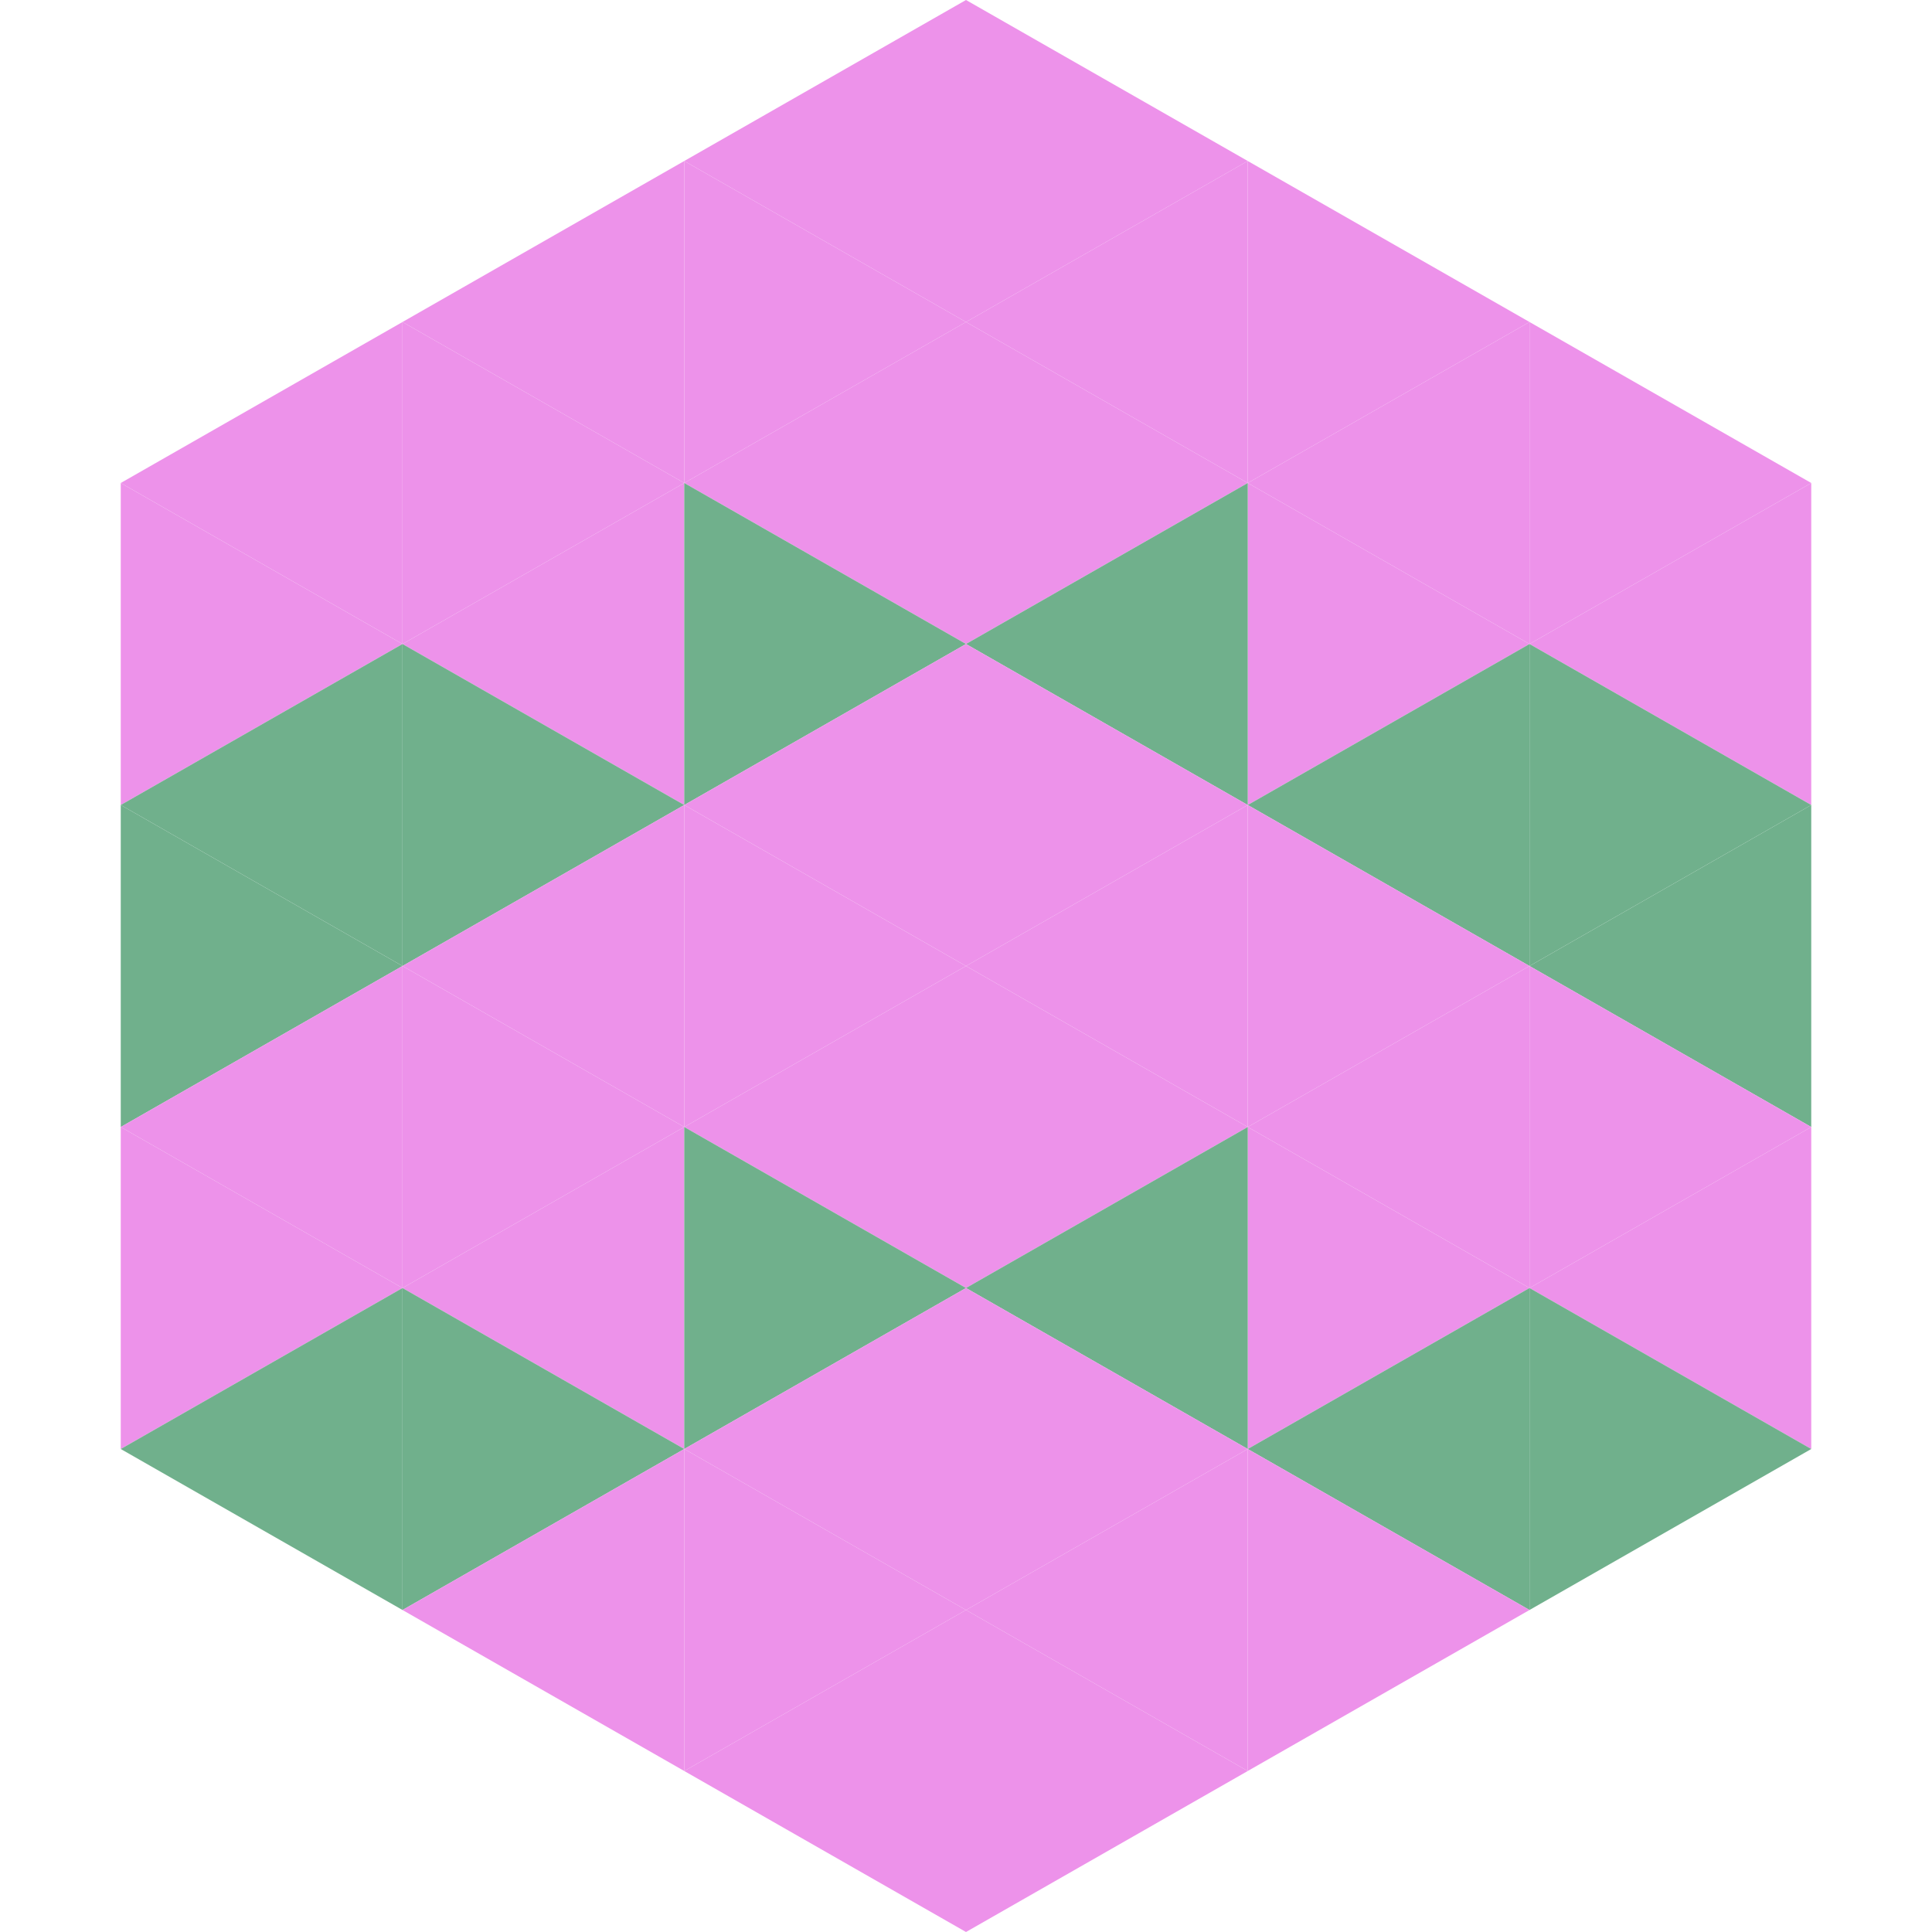<?xml version="1.0"?>
<!-- Generated by SVGo -->
<svg width="240" height="240"
     xmlns="http://www.w3.org/2000/svg"
     xmlns:xlink="http://www.w3.org/1999/xlink">
<polygon points="50,40 15,60 50,80" style="fill:rgb(237,146,234)" />
<polygon points="190,40 225,60 190,80" style="fill:rgb(237,146,234)" />
<polygon points="15,60 50,80 15,100" style="fill:rgb(237,146,234)" />
<polygon points="225,60 190,80 225,100" style="fill:rgb(237,146,234)" />
<polygon points="50,80 15,100 50,120" style="fill:rgb(112,176,140)" />
<polygon points="190,80 225,100 190,120" style="fill:rgb(112,176,140)" />
<polygon points="15,100 50,120 15,140" style="fill:rgb(112,176,140)" />
<polygon points="225,100 190,120 225,140" style="fill:rgb(112,176,140)" />
<polygon points="50,120 15,140 50,160" style="fill:rgb(237,146,234)" />
<polygon points="190,120 225,140 190,160" style="fill:rgb(237,146,234)" />
<polygon points="15,140 50,160 15,180" style="fill:rgb(237,146,234)" />
<polygon points="225,140 190,160 225,180" style="fill:rgb(237,146,234)" />
<polygon points="50,160 15,180 50,200" style="fill:rgb(112,176,140)" />
<polygon points="190,160 225,180 190,200" style="fill:rgb(112,176,140)" />
<polygon points="15,180 50,200 15,220" style="fill:rgb(255,255,255); fill-opacity:0" />
<polygon points="225,180 190,200 225,220" style="fill:rgb(255,255,255); fill-opacity:0" />
<polygon points="50,0 85,20 50,40" style="fill:rgb(255,255,255); fill-opacity:0" />
<polygon points="190,0 155,20 190,40" style="fill:rgb(255,255,255); fill-opacity:0" />
<polygon points="85,20 50,40 85,60" style="fill:rgb(237,146,234)" />
<polygon points="155,20 190,40 155,60" style="fill:rgb(237,146,234)" />
<polygon points="50,40 85,60 50,80" style="fill:rgb(237,146,234)" />
<polygon points="190,40 155,60 190,80" style="fill:rgb(237,146,234)" />
<polygon points="85,60 50,80 85,100" style="fill:rgb(237,146,234)" />
<polygon points="155,60 190,80 155,100" style="fill:rgb(237,146,234)" />
<polygon points="50,80 85,100 50,120" style="fill:rgb(112,176,140)" />
<polygon points="190,80 155,100 190,120" style="fill:rgb(112,176,140)" />
<polygon points="85,100 50,120 85,140" style="fill:rgb(237,146,234)" />
<polygon points="155,100 190,120 155,140" style="fill:rgb(237,146,234)" />
<polygon points="50,120 85,140 50,160" style="fill:rgb(237,146,234)" />
<polygon points="190,120 155,140 190,160" style="fill:rgb(237,146,234)" />
<polygon points="85,140 50,160 85,180" style="fill:rgb(237,146,234)" />
<polygon points="155,140 190,160 155,180" style="fill:rgb(237,146,234)" />
<polygon points="50,160 85,180 50,200" style="fill:rgb(112,176,140)" />
<polygon points="190,160 155,180 190,200" style="fill:rgb(112,176,140)" />
<polygon points="85,180 50,200 85,220" style="fill:rgb(237,146,234)" />
<polygon points="155,180 190,200 155,220" style="fill:rgb(237,146,234)" />
<polygon points="120,0 85,20 120,40" style="fill:rgb(237,146,234)" />
<polygon points="120,0 155,20 120,40" style="fill:rgb(237,146,234)" />
<polygon points="85,20 120,40 85,60" style="fill:rgb(237,146,234)" />
<polygon points="155,20 120,40 155,60" style="fill:rgb(237,146,234)" />
<polygon points="120,40 85,60 120,80" style="fill:rgb(237,146,234)" />
<polygon points="120,40 155,60 120,80" style="fill:rgb(237,146,234)" />
<polygon points="85,60 120,80 85,100" style="fill:rgb(112,176,140)" />
<polygon points="155,60 120,80 155,100" style="fill:rgb(112,176,140)" />
<polygon points="120,80 85,100 120,120" style="fill:rgb(237,146,234)" />
<polygon points="120,80 155,100 120,120" style="fill:rgb(237,146,234)" />
<polygon points="85,100 120,120 85,140" style="fill:rgb(237,146,234)" />
<polygon points="155,100 120,120 155,140" style="fill:rgb(237,146,234)" />
<polygon points="120,120 85,140 120,160" style="fill:rgb(237,146,234)" />
<polygon points="120,120 155,140 120,160" style="fill:rgb(237,146,234)" />
<polygon points="85,140 120,160 85,180" style="fill:rgb(112,176,140)" />
<polygon points="155,140 120,160 155,180" style="fill:rgb(112,176,140)" />
<polygon points="120,160 85,180 120,200" style="fill:rgb(237,146,234)" />
<polygon points="120,160 155,180 120,200" style="fill:rgb(237,146,234)" />
<polygon points="85,180 120,200 85,220" style="fill:rgb(237,146,234)" />
<polygon points="155,180 120,200 155,220" style="fill:rgb(237,146,234)" />
<polygon points="120,200 85,220 120,240" style="fill:rgb(237,146,234)" />
<polygon points="120,200 155,220 120,240" style="fill:rgb(237,146,234)" />
<polygon points="85,220 120,240 85,260" style="fill:rgb(255,255,255); fill-opacity:0" />
<polygon points="155,220 120,240 155,260" style="fill:rgb(255,255,255); fill-opacity:0" />
</svg>
